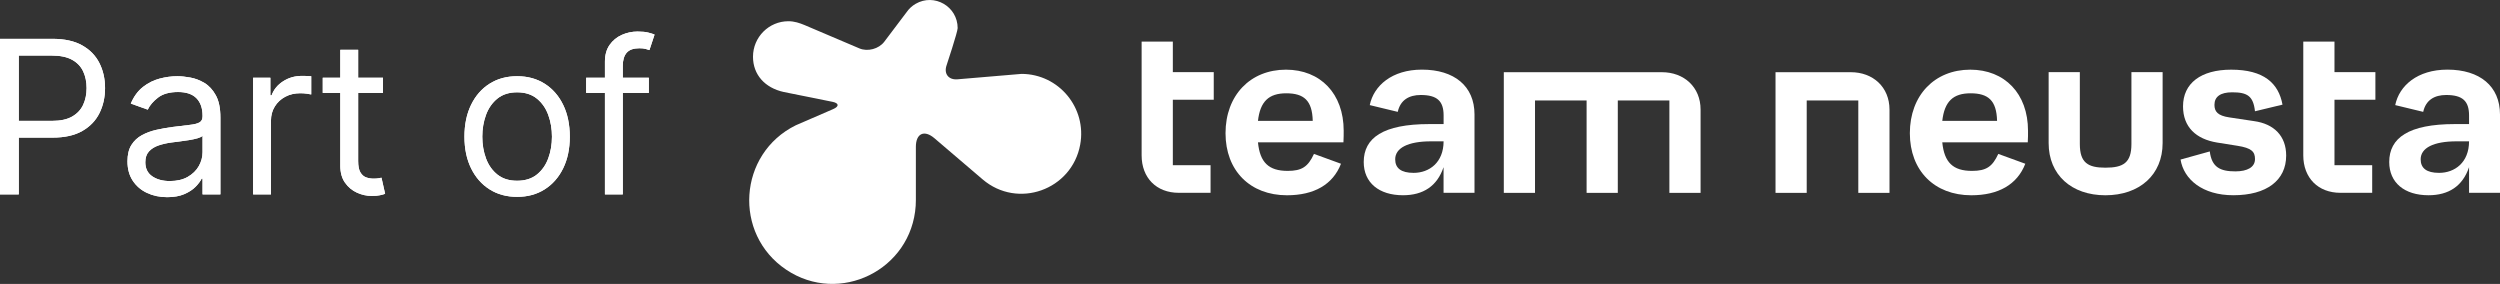 <?xml version="1.0" encoding="UTF-8"?>
<svg width="317px" height="36px" viewBox="0 0 317 36" version="1.1" xmlns="http://www.w3.org/2000/svg" xmlns:xlink="http://www.w3.org/1999/xlink">
    <rect x="0" y="0" width="317" height="36" fill="#333333" stroke="none"/>
    <title>Group</title>
    <defs>
        <path d="M0,20.653 L0,0.925 L6.642,0.925 C8.184,0.925 9.446,1.203 10.428,1.758 C11.41,2.314 12.138,3.063 12.611,4.007 C13.085,4.951 13.321,6.005 13.321,7.167 C13.321,8.329 13.086,9.386 12.616,10.336 C12.146,11.287 11.421,12.043 10.442,12.605 C9.463,13.167 8.209,13.448 6.68,13.448 L1.92,13.448 L1.92,11.328 L6.603,11.328 C7.659,11.328 8.507,11.145 9.147,10.779 C9.786,10.413 10.252,9.917 10.543,9.291 C10.834,8.665 10.98,7.957 10.98,7.167 C10.98,6.377 10.834,5.671 10.543,5.048 C10.252,4.425 9.783,3.935 9.137,3.579 C8.491,3.222 7.633,3.044 6.565,3.044 L2.38,3.044 L2.38,20.653 L0,20.653 Z" id="path-1"></path>
        <path d="M21.191,21 C20.257,21 19.41,20.822 18.648,20.465 C17.887,20.109 17.282,19.592 16.834,18.914 C16.386,18.237 16.162,17.417 16.162,16.453 C16.162,15.606 16.329,14.917 16.661,14.387 C16.994,13.857 17.439,13.441 17.995,13.139 C18.552,12.838 19.168,12.611 19.843,12.46 C20.518,12.309 21.198,12.189 21.883,12.099 C22.778,11.983 23.506,11.895 24.066,11.834 C24.626,11.773 25.035,11.669 25.294,11.521 C25.554,11.373 25.683,11.117 25.683,10.75 L25.683,10.673 C25.683,9.723 25.426,8.984 24.911,8.458 C24.395,7.931 23.616,7.668 22.574,7.668 C21.492,7.668 20.644,7.906 20.03,8.381 C19.416,8.856 18.984,9.363 18.735,9.903 L16.585,9.132 C16.969,8.233 17.482,7.531 18.125,7.027 C18.768,6.523 19.472,6.17 20.237,5.968 C21.001,5.765 21.755,5.664 22.497,5.664 C22.97,5.664 23.516,5.72 24.133,5.833 C24.751,5.945 25.349,6.175 25.928,6.522 C26.507,6.868 26.988,7.392 27.372,8.092 C27.756,8.792 27.948,9.729 27.948,10.905 L27.948,20.653 L25.683,20.653 L25.683,18.65 L25.568,18.65 C25.414,18.971 25.158,19.314 24.8,19.68 C24.442,20.046 23.965,20.358 23.37,20.615 C22.775,20.872 22.049,21 21.191,21 Z M21.537,18.958 C22.433,18.958 23.189,18.781 23.807,18.428 C24.424,18.075 24.891,17.619 25.208,17.06 C25.525,16.501 25.683,15.914 25.683,15.297 L25.683,13.217 C25.587,13.332 25.378,13.436 25.055,13.53 C24.731,13.623 24.36,13.703 23.941,13.77 C23.522,13.838 23.116,13.896 22.722,13.944 C22.329,13.992 22.01,14.032 21.767,14.064 C21.179,14.141 20.63,14.265 20.121,14.435 C19.613,14.605 19.203,14.859 18.893,15.196 C18.583,15.533 18.427,15.991 18.427,16.569 C18.427,17.359 18.72,17.954 19.306,18.356 C19.891,18.757 20.635,18.958 21.537,18.958 Z" id="path-2"></path>
        <path d="M32.094,20.653 L32.094,5.857 L34.283,5.857 L34.283,8.092 L34.436,8.092 C34.705,7.36 35.191,6.766 35.895,6.31 C36.599,5.854 37.392,5.626 38.275,5.626 C38.442,5.626 38.65,5.629 38.899,5.635 C39.149,5.642 39.337,5.651 39.465,5.664 L39.465,7.976 C39.389,7.957 39.214,7.926 38.942,7.885 C38.67,7.843 38.384,7.822 38.083,7.822 C37.367,7.822 36.728,7.971 36.169,8.27 C35.609,8.569 35.167,8.98 34.844,9.503 C34.521,10.026 34.359,10.622 34.359,11.29 L34.359,20.653 L32.094,20.653 Z" id="path-3"></path>
        <path d="M48.564,5.857 L48.564,7.783 L40.924,7.783 L40.924,5.857 L48.564,5.857 Z M43.151,2.312 L45.416,2.312 L45.416,16.415 C45.416,17.057 45.51,17.537 45.699,17.855 C45.888,18.173 46.131,18.385 46.428,18.491 C46.726,18.597 47.041,18.65 47.374,18.65 C47.623,18.65 47.828,18.635 47.988,18.606 C48.148,18.577 48.276,18.553 48.372,18.534 L48.833,20.576 C48.679,20.634 48.465,20.693 48.19,20.754 C47.914,20.815 47.566,20.846 47.143,20.846 C46.504,20.846 45.878,20.708 45.267,20.432 C44.656,20.156 44.151,19.735 43.751,19.17 C43.351,18.605 43.151,17.892 43.151,17.031 L43.151,2.312 Z" id="path-4"></path>
        <path d="M65.571,20.961 C64.24,20.961 63.074,20.644 62.072,20.008 C61.071,19.372 60.29,18.483 59.731,17.339 C59.171,16.196 58.891,14.861 58.891,13.332 C58.891,11.791 59.171,10.445 59.731,9.296 C60.29,8.146 61.071,7.254 62.072,6.618 C63.074,5.982 64.24,5.664 65.571,5.664 C66.902,5.664 68.068,5.982 69.069,6.618 C70.07,7.254 70.851,8.146 71.411,9.296 C71.971,10.445 72.251,11.791 72.251,13.332 C72.251,14.861 71.971,16.196 71.411,17.339 C70.851,18.483 70.07,19.372 69.069,20.008 C68.068,20.644 66.902,20.961 65.571,20.961 Z M65.571,18.919 C66.582,18.919 67.414,18.659 68.066,18.139 C68.719,17.619 69.202,16.935 69.515,16.087 C69.829,15.239 69.986,14.321 69.986,13.332 C69.986,12.343 69.829,11.422 69.515,10.567 C69.202,9.713 68.719,9.023 68.066,8.496 C67.414,7.97 66.582,7.706 65.571,7.706 C64.56,7.706 63.728,7.97 63.075,8.496 C62.423,9.023 61.94,9.713 61.626,10.567 C61.313,11.422 61.156,12.343 61.156,13.332 C61.156,14.321 61.313,15.239 61.626,16.087 C61.94,16.935 62.423,17.619 63.075,18.139 C63.728,18.659 64.56,18.919 65.571,18.919 Z" id="path-5"></path>
        <path d="M82.271,5.857 L82.271,7.783 L74.324,7.783 L74.324,5.857 L82.271,5.857 Z M76.704,20.653 L76.704,3.815 C76.704,2.967 76.902,2.261 77.299,1.695 C77.696,1.13 78.211,0.706 78.844,0.424 C79.478,0.141 80.146,0 80.85,0 C81.407,0 81.861,0.045 82.213,0.135 C82.565,0.225 82.827,0.308 83,0.385 L82.347,2.35 C82.232,2.312 82.074,2.264 81.872,2.206 C81.671,2.148 81.407,2.119 81.08,2.119 C80.332,2.119 79.793,2.309 79.463,2.688 C79.134,3.067 78.969,3.622 78.969,4.354 L78.969,20.653 L76.704,20.653 Z" id="path-6"></path>
    </defs>
    <g id="Page-1" stroke="none" stroke-width="1" fill="none" fill-rule="evenodd">
        <g id="Group-2" fill="#FFFFFF" fill-rule="nonzero">
            <g id="Group">
                <g id="Neusta-white-solid-Copy-2" transform="translate(95, 0)">
                    <path d="M144.588,13.893 L144.588,24.452 L140.633,24.452 L140.633,12.742 L134.091,12.742 L134.091,24.452 L130.136,24.452 L130.136,9.155 L139.668,9.155 C142.502,9.147 144.588,11.052 144.588,13.893 Z" id="Path"></path>
                    <path d="M162.121,18.046 L151.281,18.046 C151.531,20.607 152.651,21.669 155.051,21.669 C156.858,21.669 157.635,21.138 158.383,19.515 L161.809,20.763 C160.781,23.417 158.383,24.76 154.956,24.76 C150.284,24.76 147.169,21.637 147.169,16.891 C147.169,12.082 150.316,8.834 154.832,8.834 C159.193,8.834 162.152,11.864 162.152,16.578 C162.156,17.078 162.156,17.422 162.121,18.046 Z M151.281,15.326 L158.228,15.326 C158.165,12.736 157.106,11.83 154.863,11.83 C152.651,11.833 151.562,12.863 151.281,15.326 Z" id="Shape"></path>
                    <path d="M179.22,9.147 L179.22,18.141 C179.22,22.168 176.293,24.76 171.963,24.76 C167.665,24.76 164.767,22.168 164.767,18.141 L164.767,9.147 L168.723,9.147 L168.723,18.265 C168.723,20.638 169.751,21.262 171.964,21.262 C174.238,21.262 175.265,20.638 175.265,18.265 L175.265,9.147 L179.22,9.147 Z" id="Path"></path>
                    <path d="M181.494,20.232 L185.2,19.202 C185.449,21.2 186.509,21.731 188.441,21.731 C189.967,21.731 190.934,21.2 190.934,20.17 C190.934,19.233 190.498,18.765 188.691,18.483 L186.136,18.077 C183.457,17.64 181.808,16.11 181.808,13.487 C181.808,10.552 184.081,8.834 187.912,8.834 C192.055,8.834 193.923,10.552 194.421,13.269 L190.932,14.108 C190.714,12.171 189.965,11.704 188.035,11.704 C186.54,11.704 185.792,12.266 185.792,13.296 C185.792,14.139 186.197,14.67 187.692,14.888 L190.807,15.356 C193.33,15.7 194.887,17.231 194.887,19.728 C194.887,22.883 192.396,24.756 188.19,24.756 C184.266,24.76 181.899,22.731 181.494,20.232 Z" id="Path"></path>
                    <path d="M201.012,12.645 L201.012,20.951 L205.794,20.951 L205.794,24.448 L201.759,24.448 C198.923,24.448 197.056,22.543 197.056,19.701 L197.056,5.278 L201.012,5.278 L201.012,9.147 L206.2,9.147 L206.2,12.645 L201.012,12.645 Z" id="Path"></path>
                    <path d="M53.715,12.645 L53.715,20.951 L58.499,20.951 L58.499,24.448 L54.463,24.448 C51.627,24.448 49.758,22.543 49.758,19.701 L49.758,5.278 L53.715,5.278 L53.715,9.147 L58.903,9.147 L58.903,12.645 L53.715,12.645 Z" id="Path"></path>
                    <path d="M75.349,18.046 L64.51,18.046 C64.758,20.607 65.88,21.669 68.279,21.669 C70.085,21.669 70.863,21.138 71.611,19.515 L75.038,20.763 C74.009,23.417 71.611,24.76 68.185,24.76 C63.512,24.76 60.397,21.637 60.397,16.891 C60.397,12.082 63.543,8.834 68.06,8.834 C72.421,8.834 75.379,11.864 75.379,16.578 C75.379,17.078 75.379,17.422 75.349,18.046 Z M64.51,15.326 L71.455,15.326 C71.394,12.736 70.334,11.83 68.091,11.83 C65.883,11.833 64.789,12.863 64.51,15.326 Z" id="Shape"></path>
                    <path d="M120.634,13.893 L120.634,24.452 L116.678,24.452 L116.678,12.742 L110.137,12.742 L110.137,24.452 L106.181,24.452 L106.181,12.742 L99.639,12.742 L99.639,24.452 L95.683,24.452 L95.683,9.155 L115.707,9.155 C118.543,9.147 120.634,11.052 120.634,13.893 Z" id="Path"></path>
                    <path d="M34.525,9.37 C34.445,9.37 26.41,10.056 26.41,10.056 C25.282,10.155 24.655,9.357 25.026,8.282 C25.026,8.282 26.431,4.049 26.431,3.563 C26.43,0.822 23.469,-0.889 21.103,0.484 C20.656,0.742 20.271,1.096 19.975,1.519 C19.935,1.582 17.12,5.3 17.12,5.3 C16.434,6.203 15.019,6.58 13.977,6.139 L7.049,3.192 C6.383,2.912 5.721,2.692 4.971,2.692 C2.49,2.693 0.48,4.71 0.48,7.196 C0.48,9.48 2,11.142 4.373,11.664 L10.557,12.91 C11.39,13.078 11.433,13.491 10.654,13.83 C10.654,13.83 5.935,15.878 5.9,15.889 C-1.397,19.491 -2.07,29.661 4.69,34.197 C11.45,38.731 20.571,34.23 21.109,26.093 C21.124,25.858 21.132,25.621 21.132,25.384 C21.132,25.134 21.132,18.616 21.132,18.616 C21.132,16.914 22.2,16.424 23.492,17.533 L29.599,22.747 C34.038,26.542 40.909,24.097 41.968,18.346 C42.827,13.68 39.257,9.376 34.525,9.37 Z" id="Path"></path>
                    <path d="M85.302,8.829 C81.495,8.829 79.187,10.871 78.686,13.327 L82.235,14.184 C82.561,12.695 83.651,12.045 85.151,12.045 C87.239,12.045 88.049,12.826 88.049,14.637 L88.049,15.733 L86.237,15.733 C80.381,15.733 77.92,17.482 77.92,20.542 C77.92,23.165 79.851,24.757 82.903,24.757 C85.458,24.757 87.233,23.603 88.043,21.197 L88.043,24.446 L91.967,24.446 L91.967,14.514 C91.967,10.927 89.414,8.829 85.302,8.829 Z M84.246,21.919 C82.658,21.919 81.911,21.325 81.911,20.201 C81.911,18.765 83.531,17.921 86.458,17.921 L88.047,17.921 C88.043,20.606 86.237,21.919 84.246,21.919 Z" id="Shape"></path>
                    <path d="M215.33,8.829 C211.522,8.829 209.215,10.871 208.714,13.327 L212.262,14.184 C212.589,12.695 213.679,12.045 215.179,12.045 C217.266,12.045 218.076,12.826 218.076,14.637 L218.076,15.733 L216.27,15.733 C210.413,15.733 207.954,17.482 207.954,20.542 C207.954,23.165 209.884,24.757 212.936,24.757 C215.491,24.757 217.266,23.603 218.076,21.197 L218.076,24.446 L222,24.446 L222,14.514 C221.995,10.927 219.441,8.829 215.33,8.829 Z M214.275,21.919 C212.687,21.919 211.94,21.325 211.94,20.201 C211.94,18.765 213.56,17.921 216.487,17.921 L218.076,17.921 C218.071,20.606 216.264,21.919 214.275,21.919 Z" id="Shape"></path>
                </g>
                <g id="Part-of-Copy-2" transform="translate(0, 4)">
                    <g id="Path">
                        <use xlink:href="#path-1"></use>
                        <use xlink:href="#path-1"></use>
                    </g>
                    <g id="Shape">
                        <use xlink:href="#path-2"></use>
                        <use xlink:href="#path-2"></use>
                    </g>
                    <g id="Path">
                        <use xlink:href="#path-3"></use>
                        <use xlink:href="#path-3"></use>
                    </g>
                    <g id="Shape">
                        <use xlink:href="#path-4"></use>
                        <use xlink:href="#path-4"></use>
                    </g>
                    <g id="Shape">
                        <use xlink:href="#path-5"></use>
                        <use xlink:href="#path-5"></use>
                    </g>
                    <g id="Shape">
                        <use xlink:href="#path-6"></use>
                        <use xlink:href="#path-6"></use>
                    </g>
                </g>
            </g>
        </g>
    </g>
</svg>